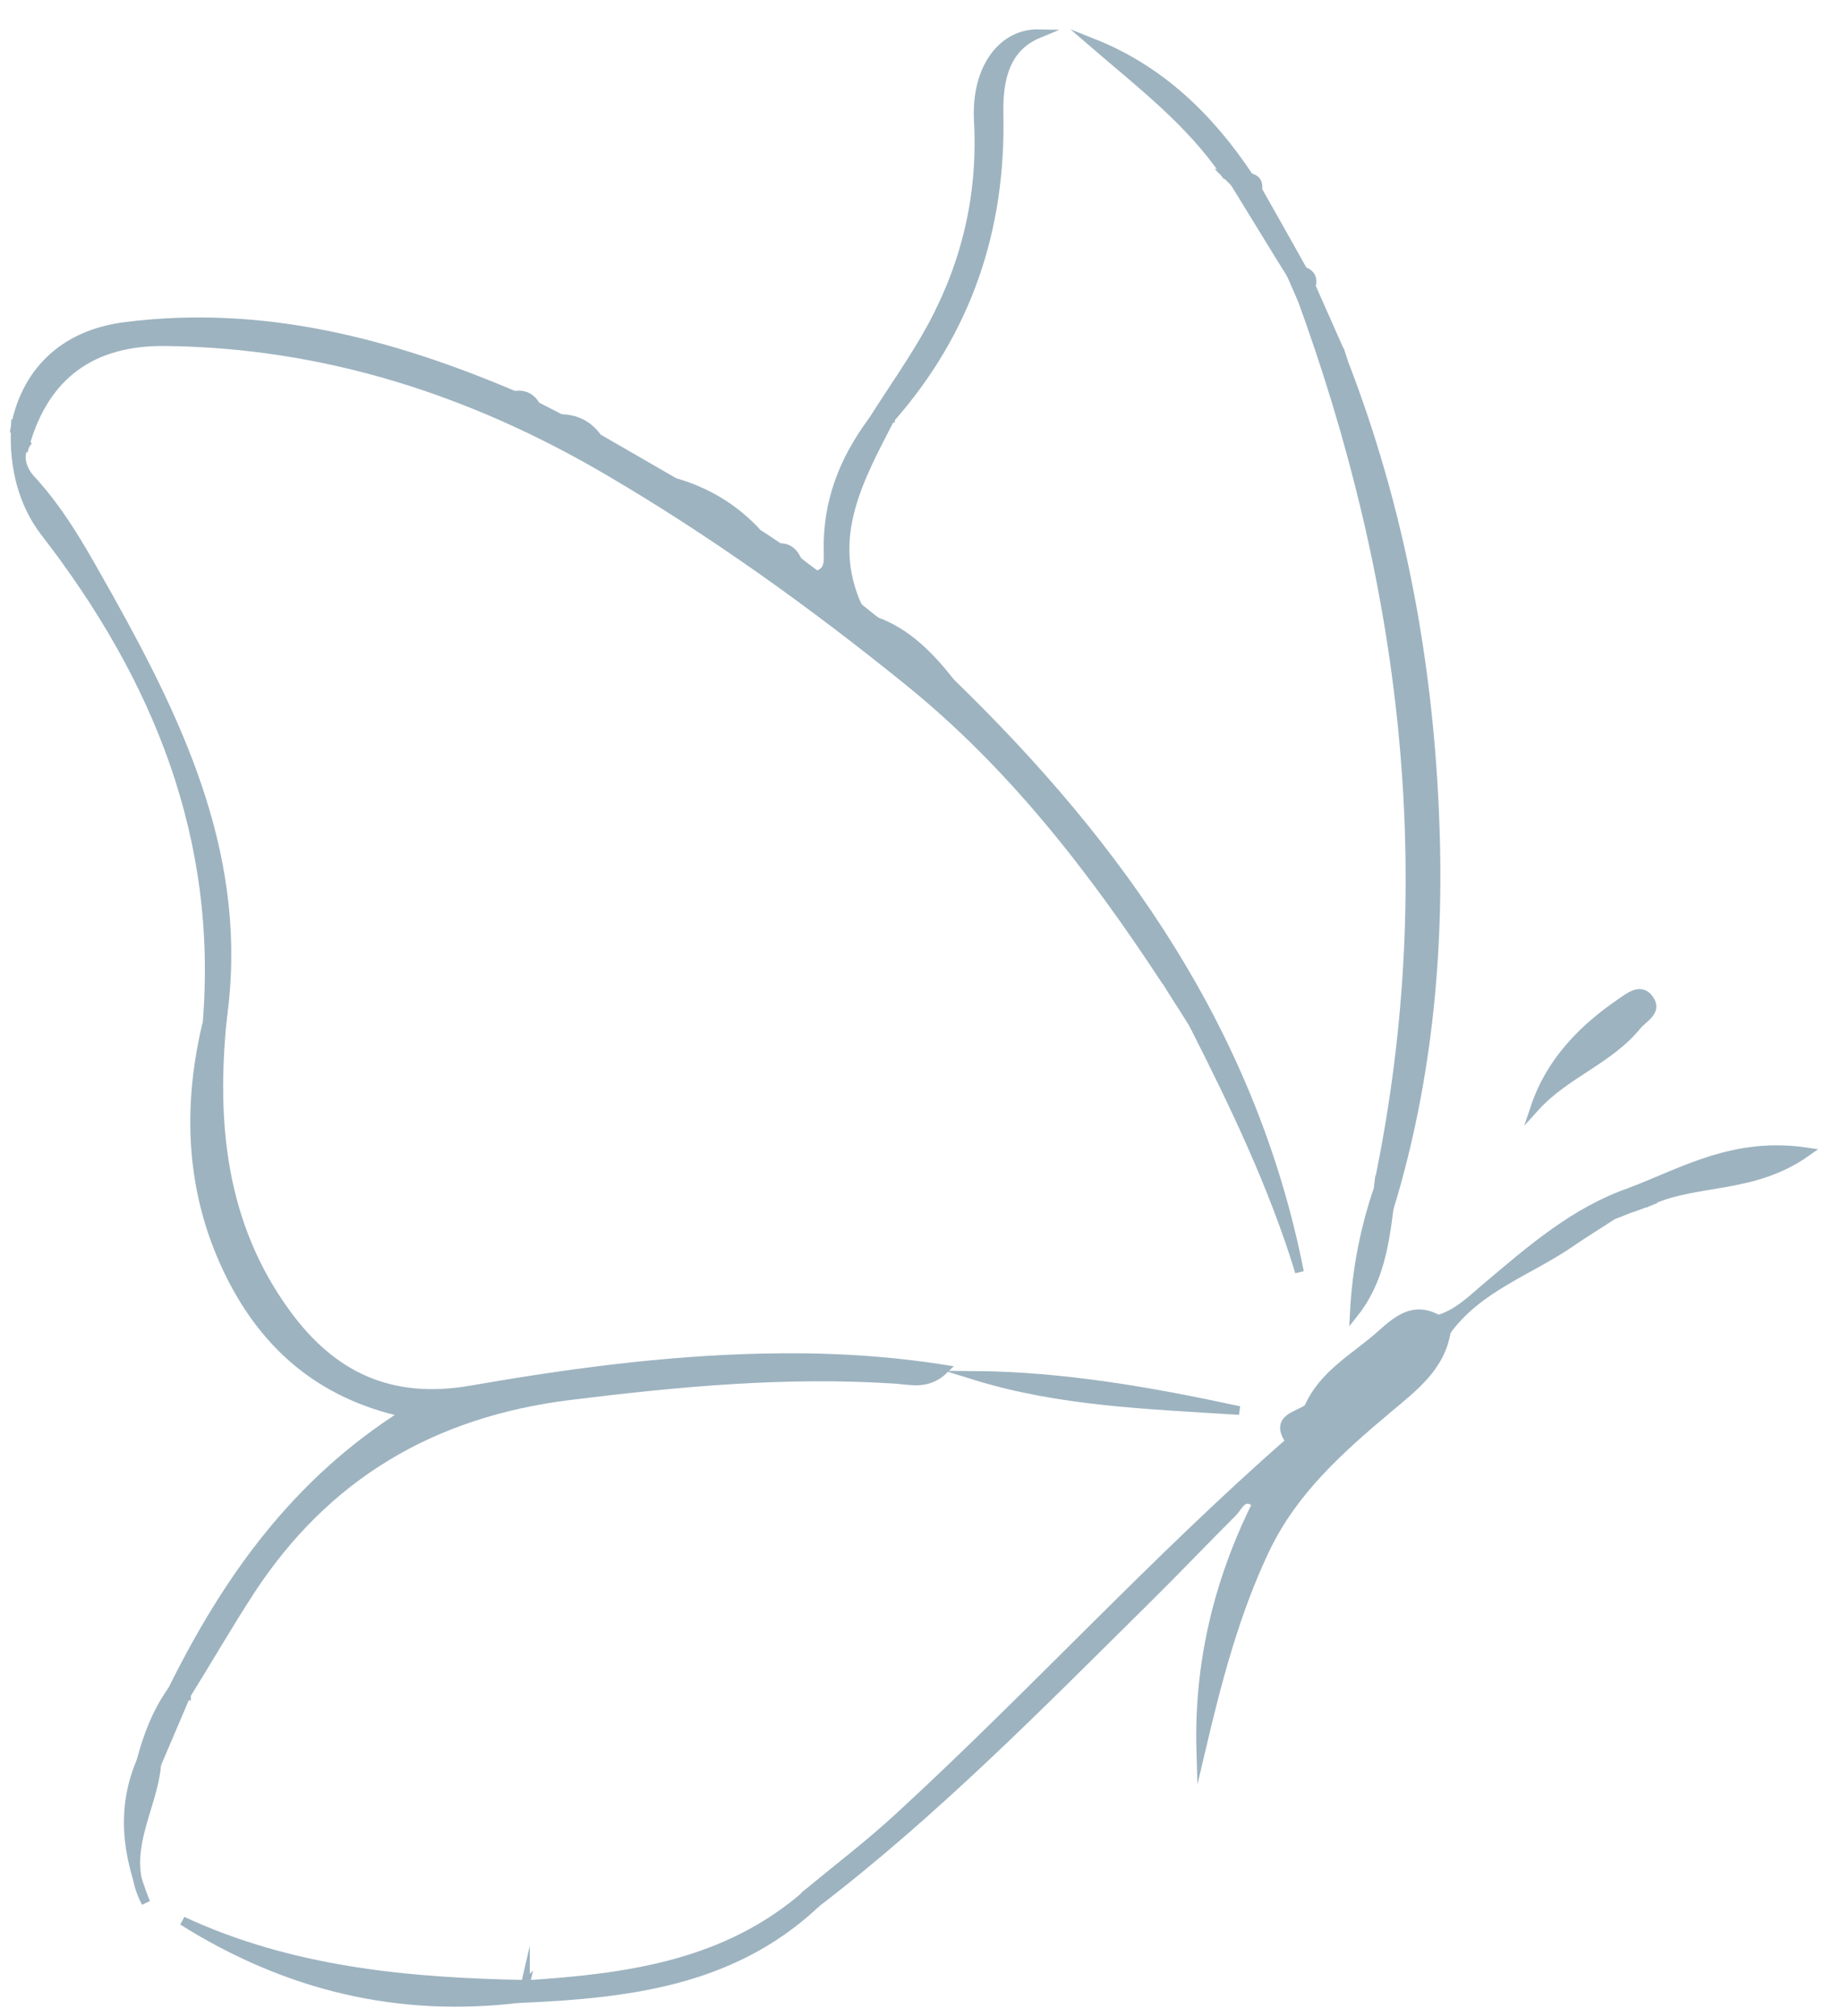 <svg width="159" height="174" viewBox="0 0 159 174" fill="none" xmlns="http://www.w3.org/2000/svg">
<path d="M75.616 53.629C75.083 53.221 74.551 52.783 74.05 52.376C72.515 51.907 71.387 50.936 70.479 49.653C69.946 49.246 69.414 48.87 68.912 48.463C68.004 48.526 67.44 48.119 67.221 47.242C66.657 46.866 66.125 46.491 65.561 46.146C62.71 45.176 60.205 43.705 58.075 41.544C55.944 40.323 53.814 39.071 51.684 37.85C50.181 37.975 49.116 37.318 48.333 36.097C47.644 35.753 46.955 35.377 46.265 35.033C45.388 35.221 44.762 34.939 44.386 34.125C33.642 29.554 22.584 26.674 10.807 28.177C5.388 28.865 2.099 32.215 1.253 37.161C1.566 37.537 1.879 37.944 2.193 38.32C3.884 32.434 7.894 29.398 14.315 29.491C28.066 29.648 40.721 33.749 52.468 40.636C61.551 45.959 70.103 52.094 78.31 58.731C87.331 65.995 94.285 75.011 100.581 84.59C102.147 85.436 102.899 86.782 103.056 88.504C106.564 95.422 109.915 102.404 112.171 109.792C108.13 89.286 96.728 73.101 82.006 58.857C79.594 57.479 77.401 55.82 75.616 53.66V53.629Z" fill="#9DB3C0" stroke="#9DB3C0" stroke-width="0.75" stroke-miterlimit="10"/>
<path d="M16.101 146.263C17.949 143.289 19.703 140.252 21.613 137.309C28.129 127.354 37.307 121.938 49.178 120.467C58.544 119.308 67.879 118.432 77.339 119.058C78.686 119.152 80.095 119.59 81.536 118.181C76.18 117.336 70.949 117.086 65.718 117.211C57.291 117.399 48.959 118.526 40.69 119.966C33.705 121.187 28.661 118.776 24.715 113.36C19.139 105.721 18.293 96.987 19.201 87.939C18.732 88.159 18.262 88.378 17.792 88.597C16.132 95.735 16.445 102.779 19.577 109.447C22.584 115.833 27.408 120.341 35.02 121.969C25.466 127.98 19.515 136.464 14.816 145.981C15.255 146.075 15.662 146.169 16.101 146.294V146.263Z" fill="#9DB3C0" stroke="#9DB3C0" stroke-width="0.75" stroke-miterlimit="10"/>
<path d="M115.648 30.274C114.833 28.427 114.019 26.611 113.204 24.764C112.891 24.983 112.578 25.202 112.233 25.421C121.317 50.184 124.418 75.48 119.125 101.527C119.093 101.871 119.031 102.215 118.999 102.591C119.313 103.123 119.657 103.624 119.97 104.125C123.353 92.949 124.356 81.459 123.823 69.845C123.228 56.602 120.785 43.673 115.992 31.275C115.898 30.962 115.773 30.649 115.679 30.305L115.648 30.274Z" fill="#9DB3C0" stroke="#9DB3C0" stroke-width="0.75" stroke-miterlimit="10"/>
<path d="M124.105 113.861C122.069 112.734 120.691 113.861 119.25 115.145C117.026 117.149 114.238 118.557 112.954 121.5C112.797 122.69 112.39 123.723 111.325 124.412C110.385 126.227 109.414 128.012 108.475 129.796C105.123 136.527 103.431 143.634 103.651 151.147C105.06 145.168 106.595 139.219 109.258 133.647C111.67 128.638 115.679 125.069 119.814 121.594C122.006 119.747 124.387 117.994 124.857 114.863C124.606 114.519 124.356 114.206 124.105 113.861Z" fill="#9DB3C0" stroke="#9DB3C0" stroke-width="0.75" stroke-miterlimit="10"/>
<path d="M108.475 129.795C109.414 128.01 110.385 126.226 111.325 124.441C99.641 134.679 89.148 146.199 77.715 156.718C75.146 159.097 72.358 161.226 69.664 163.449C69.884 163.762 70.072 164.075 70.291 164.388C80.659 156.468 89.774 147.17 99.015 138.028C101.521 135.555 103.933 133.019 106.407 130.546C106.94 130.014 107.316 128.824 108.443 129.763L108.475 129.795Z" fill="#9DB3C0" stroke="#9DB3C0" stroke-width="0.75" stroke-miterlimit="10"/>
<path d="M17.792 88.565C18.262 88.346 18.732 88.127 19.201 87.908C21.112 74.383 15.693 62.831 9.397 51.561C7.392 48.023 5.482 44.392 2.631 41.324C2.13 40.792 1.347 39.414 2.255 38.287C1.942 37.912 1.629 37.505 1.316 37.129C1.19 40.353 1.973 43.484 3.853 45.926C13.595 58.511 19.233 72.348 17.855 88.534L17.792 88.565Z" fill="#9DB3C0" stroke="#9DB3C0" stroke-width="0.75" stroke-miterlimit="10"/>
<path d="M76.869 36.127C83.478 28.613 86.454 19.817 86.235 9.861C86.172 6.856 86.767 4.101 89.649 2.911C86.611 2.849 84.199 5.791 84.449 10.425C84.794 16.78 83.415 22.665 80.44 28.175C78.905 30.993 77.025 33.623 75.303 36.346C75.835 36.284 76.336 36.19 76.869 36.127Z" fill="#9DB3C0" stroke="#9DB3C0" stroke-width="0.75" stroke-miterlimit="10"/>
<path d="M45.357 171.275C35.177 171.088 25.122 170.148 15.756 165.797C24.715 171.432 34.425 173.811 45.075 172.465C45.169 172.058 45.263 171.651 45.357 171.244V171.275Z" fill="#9DB3C0" stroke="#9DB3C0" stroke-width="0.75" stroke-miterlimit="10"/>
<path d="M45.357 171.276C45.263 171.683 45.169 172.09 45.075 172.497C54.19 172.09 63.118 171.057 70.26 164.451C70.04 164.138 69.852 163.825 69.633 163.512C62.648 169.616 54.096 170.743 45.326 171.307L45.357 171.276Z" fill="#9DB3C0" stroke="#9DB3C0" stroke-width="0.75" stroke-miterlimit="10"/>
<path d="M106.971 121.75C99.422 120.122 91.842 118.776 84.073 118.713C91.528 121.03 99.265 121.249 106.971 121.75Z" fill="#9DB3C0" stroke="#9DB3C0" stroke-width="0.75" stroke-miterlimit="10"/>
<path d="M107.848 15.308C104.434 10.174 100.174 6.01 94.316 3.693C98.42 7.231 102.742 10.518 105.812 15.057C106.282 15.057 106.564 15.339 106.595 15.809C108.255 18.501 109.884 21.194 111.544 23.855C111.858 23.698 112.202 23.541 112.515 23.416C111.2 21.068 109.884 18.72 108.569 16.404C108.318 16.059 108.067 15.684 107.848 15.339V15.308Z" fill="#9DB3C0" stroke="#9DB3C0" stroke-width="0.75" stroke-miterlimit="10"/>
<path d="M139.172 104.908C139.579 104.751 140.018 104.595 140.425 104.407C140.863 103.875 141.365 103.468 142.116 103.812C146.189 101.746 151.2 102.81 155.962 99.429C149.728 98.49 145.343 101.12 140.77 102.873C140.268 103.562 139.109 103.781 139.172 104.908Z" fill="#9DB3C0" stroke="#9DB3C0" stroke-width="0.75" stroke-miterlimit="10"/>
<path d="M76.869 36.127C76.336 36.19 75.835 36.283 75.303 36.346C72.828 39.665 71.387 43.327 71.481 47.523C71.481 48.368 71.638 49.338 70.479 49.651C71.387 50.935 72.515 51.905 74.05 52.375C71.293 46.301 74.238 41.23 76.869 36.096V36.127Z" fill="#9DB3C0" stroke="#9DB3C0" stroke-width="0.75" stroke-miterlimit="10"/>
<path d="M132.5 95.578C135.1 92.697 138.921 91.476 141.302 88.534C141.897 87.814 143.213 87.25 142.273 86.123C141.553 85.278 140.613 86.06 139.924 86.53C136.572 88.815 133.816 91.664 132.5 95.578Z" fill="#9DB3C0" stroke="#9DB3C0" stroke-width="0.75" stroke-miterlimit="10"/>
<path d="M139.172 104.908C139.109 103.75 140.237 103.562 140.77 102.873C135.946 104.532 132.187 107.819 128.397 111.013C127.05 112.14 125.859 113.392 124.105 113.893C124.356 114.237 124.606 114.55 124.857 114.895C127.614 111.075 132.093 109.698 135.726 107.162C136.854 106.379 138.013 105.691 139.141 104.939L139.172 104.908Z" fill="#9DB3C0" stroke="#9DB3C0" stroke-width="0.75" stroke-miterlimit="10"/>
<path d="M12.185 151.961C10.399 156.093 10.932 160.132 12.592 164.233C10.306 159.944 13.219 156.219 13.532 152.274C13.093 152.18 12.623 152.055 12.185 151.961Z" fill="#9DB3C0" stroke="#9DB3C0" stroke-width="0.75" stroke-miterlimit="10"/>
<path d="M119.939 104.093C119.626 103.592 119.281 103.091 118.968 102.59C117.778 106.065 117.089 109.634 116.901 113.328C119.062 110.604 119.532 107.348 119.939 104.093Z" fill="#9DB3C0" stroke="#9DB3C0" stroke-width="0.75" stroke-miterlimit="10"/>
<path d="M12.185 151.96C12.623 152.054 13.093 152.179 13.532 152.273C14.378 150.269 15.255 148.266 16.101 146.262C15.662 146.168 15.255 146.074 14.816 145.949C13.532 147.765 12.749 149.8 12.185 151.929V151.96Z" fill="#9DB3C0" stroke="#9DB3C0" stroke-width="0.75" stroke-miterlimit="10"/>
<path d="M58.043 41.574C60.142 43.734 62.679 45.206 65.53 46.176C63.493 43.891 60.988 42.388 58.043 41.574Z" fill="#9DB3C0" stroke="#9DB3C0" stroke-width="0.75" stroke-miterlimit="10"/>
<path d="M75.616 53.627C77.401 55.787 79.594 57.446 82.006 58.824C80.252 56.632 78.341 54.629 75.616 53.627Z" fill="#9DB3C0" stroke="#9DB3C0" stroke-width="0.75" stroke-miterlimit="10"/>
<path d="M111.356 124.411C112.421 123.723 112.829 122.69 112.985 121.5C112.077 122.251 109.915 122.345 111.356 124.411Z" fill="#9DB3C0" stroke="#9DB3C0" stroke-width="0.75" stroke-miterlimit="10"/>
<path d="M48.301 36.127C49.084 37.348 50.15 38.005 51.653 37.88C50.839 36.691 49.742 36.127 48.301 36.127Z" fill="#9DB3C0" stroke="#9DB3C0" stroke-width="0.75" stroke-miterlimit="10"/>
<path d="M103.056 88.472C102.899 86.75 102.116 85.404 100.581 84.559C101.395 85.874 102.241 87.157 103.056 88.472Z" fill="#9DB3C0" stroke="#9DB3C0" stroke-width="0.75" stroke-miterlimit="10"/>
<path d="M112.484 23.418C112.171 23.575 111.826 23.731 111.513 23.856C111.732 24.389 111.983 24.921 112.202 25.422C112.515 25.203 112.829 24.983 113.173 24.764C113.392 24.076 113.173 23.606 112.484 23.387V23.418Z" fill="#9DB3C0" stroke="#9DB3C0" stroke-width="0.75" stroke-miterlimit="10"/>
<path d="M67.19 47.273C67.409 48.149 67.973 48.556 68.881 48.494C68.568 47.711 68.067 47.21 67.19 47.273Z" fill="#9DB3C0" stroke="#9DB3C0" stroke-width="0.75" stroke-miterlimit="10"/>
<path d="M44.386 34.124C44.762 34.938 45.388 35.22 46.265 35.032C45.858 34.281 45.232 33.999 44.386 34.124Z" fill="#9DB3C0" stroke="#9DB3C0" stroke-width="0.75" stroke-miterlimit="10"/>
<path d="M142.116 103.811C141.365 103.466 140.863 103.873 140.425 104.406C140.989 104.218 141.553 104.03 142.116 103.811Z" fill="#9DB3C0" stroke="#9DB3C0" stroke-width="0.75" stroke-miterlimit="10"/>
<path d="M118.968 102.559C118.999 102.214 119.062 101.87 119.093 101.494C119.062 101.839 118.999 102.183 118.968 102.559Z" fill="#9DB3C0" stroke="#9DB3C0" stroke-width="0.75" stroke-miterlimit="10"/>
<path d="M115.648 30.273C115.742 30.587 115.867 30.9 115.961 31.244C115.867 30.931 115.742 30.618 115.648 30.273Z" fill="#9DB3C0" stroke="#9DB3C0" stroke-width="0.75" stroke-miterlimit="10"/>
<path d="M107.848 15.309C108.099 15.653 108.349 16.029 108.569 16.373C108.663 15.778 108.443 15.434 107.848 15.309Z" fill="#9DB3C0" stroke="#9DB3C0" stroke-width="0.75" stroke-miterlimit="10"/>
<path d="M106.595 15.779C106.533 15.309 106.282 15.059 105.812 15.027C106.063 15.278 106.345 15.528 106.595 15.779Z" fill="#9DB3C0" stroke="#9DB3C0" stroke-width="0.75" stroke-miterlimit="10"/>
</svg>
